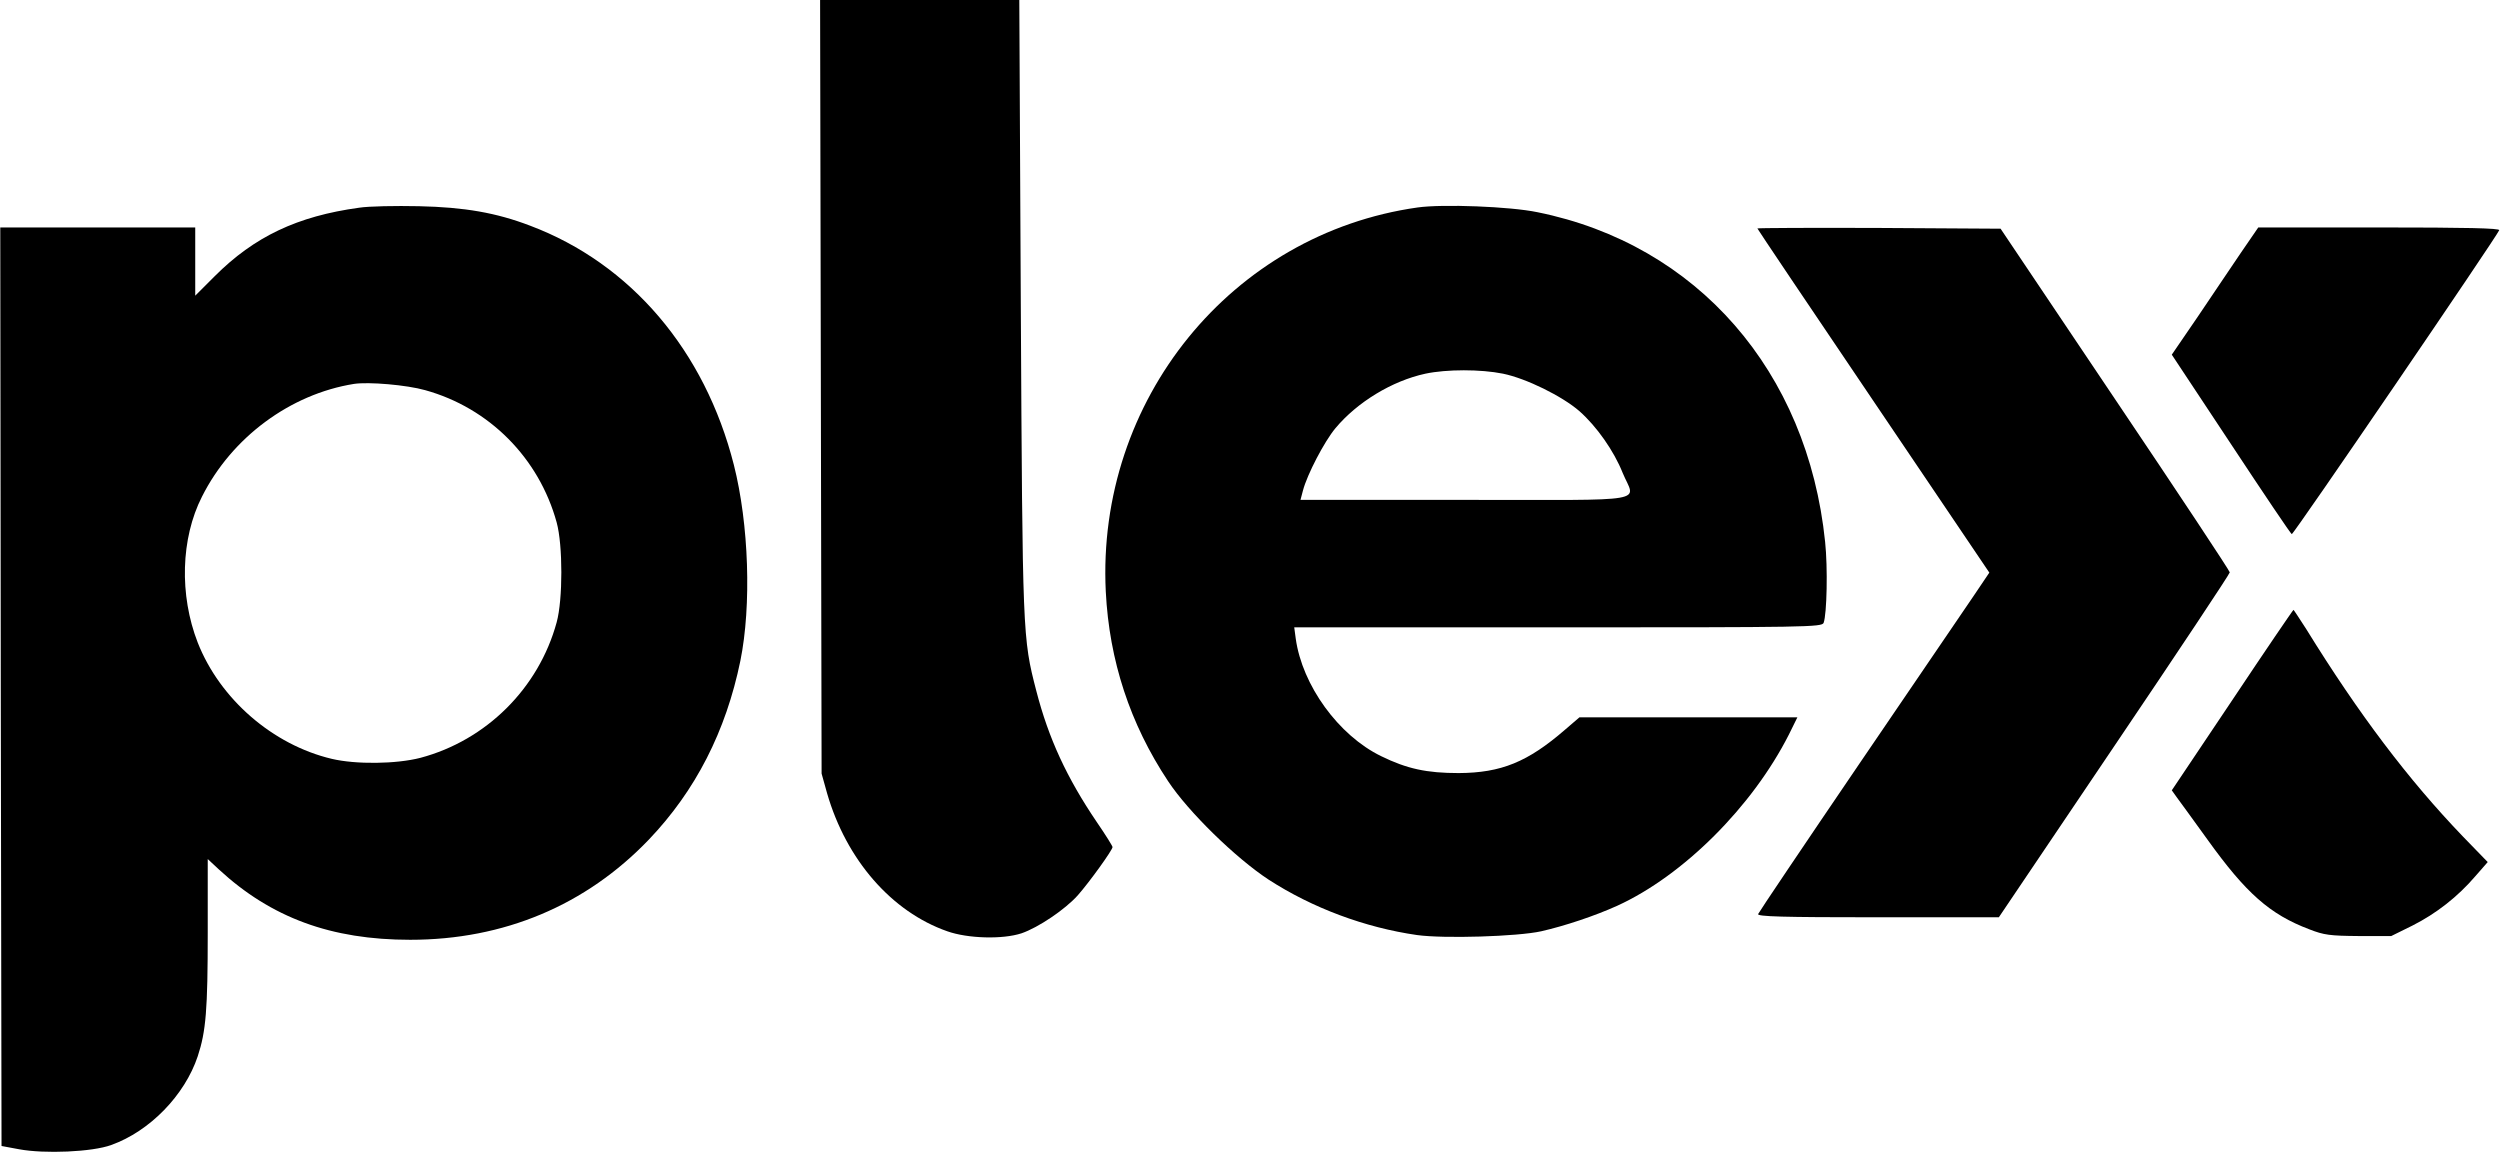 <?xml version="1.0" encoding="UTF-8" standalone="yes"?>
<svg version="1.0" xmlns="http://www.w3.org/2000/svg" width="1000" height="460.897" viewBox="0 0 1000 461" preserveAspectRatio="xMidYMid meet">
  <g transform="translate(0,461) scale(0.1,-0.1)" fill="#000000" stroke="none">
    <path d="M3283 3063 l3 -1548 22 -79 c77 -266 258 -474 481 -552 82 -29 221
-33 297 -8 67 23 174 95 225 152 46 52 139 181 139 193 0 4 -28 49 -63 100
-120 177 -193 335 -242 525 -55 212 -55 221 -62 1542 l-6 1222 -399 0 -398 0
3 -1547z"/>
    <path d="M1436 3779 c-248 -34 -420 -116 -578 -274 l-78 -78 0 137 0 136 -390
0 -390 0 2 -1837 3 -1838 70 -13 c102 -19 293 -11 369 17 154 55 294 199 346
355 33 100 40 186 40 495 l0 294 44 -41 c210 -194 450 -282 766 -282 375 0
703 138 955 401 187 196 308 433 366 715 45 222 34 547 -26 784 -116 457 -412
805 -815 957 -136 52 -263 74 -445 78 -93 2 -201 0 -239 -6z m264 -730 c256
-71 455 -271 526 -529 25 -91 25 -309 0 -400 -72 -264 -282 -472 -545 -542
-97 -25 -258 -27 -355 -4 -236 56 -447 239 -536 465 -74 190 -68 417 17 584
119 237 353 410 608 451 58 9 211 -4 285 -25z"/>
    <path d="M5671 3780 c-745 -105 -1286 -771 -1248 -1537 14 -276 97 -529 249
-758 81 -123 271 -308 402 -394 176 -114 386 -192 594 -222 108 -15 402 -6
497 15 96 22 213 61 304 102 265 121 541 397 687 685 l34 69 -436 0 -436 0
-57 -49 c-150 -130 -256 -173 -426 -174 -128 0 -207 17 -311 68 -170 83 -315
283 -341 470 l-6 45 1056 0 c995 0 1055 1 1062 18 13 35 17 220 6 324 -70 683
-512 1190 -1151 1319 -110 23 -379 33 -479 19z m341 -665 c93 -19 237 -90 306
-150 69 -61 138 -159 173 -247 50 -121 127 -108 -630 -108 l-659 0 10 38 c17
64 85 195 130 249 87 104 226 189 360 218 85 18 221 18 310 0z"/>
    <path d="M7030 3696 c0 -2 209 -313 464 -690 l464 -687 -62 -92 c-35 -51 -242
-355 -461 -677 -219 -322 -400 -591 -402 -597 -4 -10 95 -13 479 -13 l484 0
462 685 c254 376 462 689 462 695 0 6 -206 317 -459 693 l-458 682 -487 3
c-267 1 -486 0 -486 -2z"/>
    <path d="M8964 3598 c-38 -57 -116 -171 -172 -255 l-104 -152 237 -358 c130
-197 239 -359 243 -360 7 -2 822 1193 830 1216 3 8 -131 11 -480 11 l-484 0
-70 -102z"/>
    <path d="M8930 1809 l-242 -361 20 -28 c11 -15 66 -90 122 -168 155 -216 250
-300 408 -360 59 -23 82 -26 198 -27 l130 0 85 42 c95 48 181 115 252 198 l49
56 -99 102 c-218 227 -417 490 -627 830 -27 42 -50 77 -51 77 -2 0 -113 -163
-245 -361z"/>
  </g>
</svg>